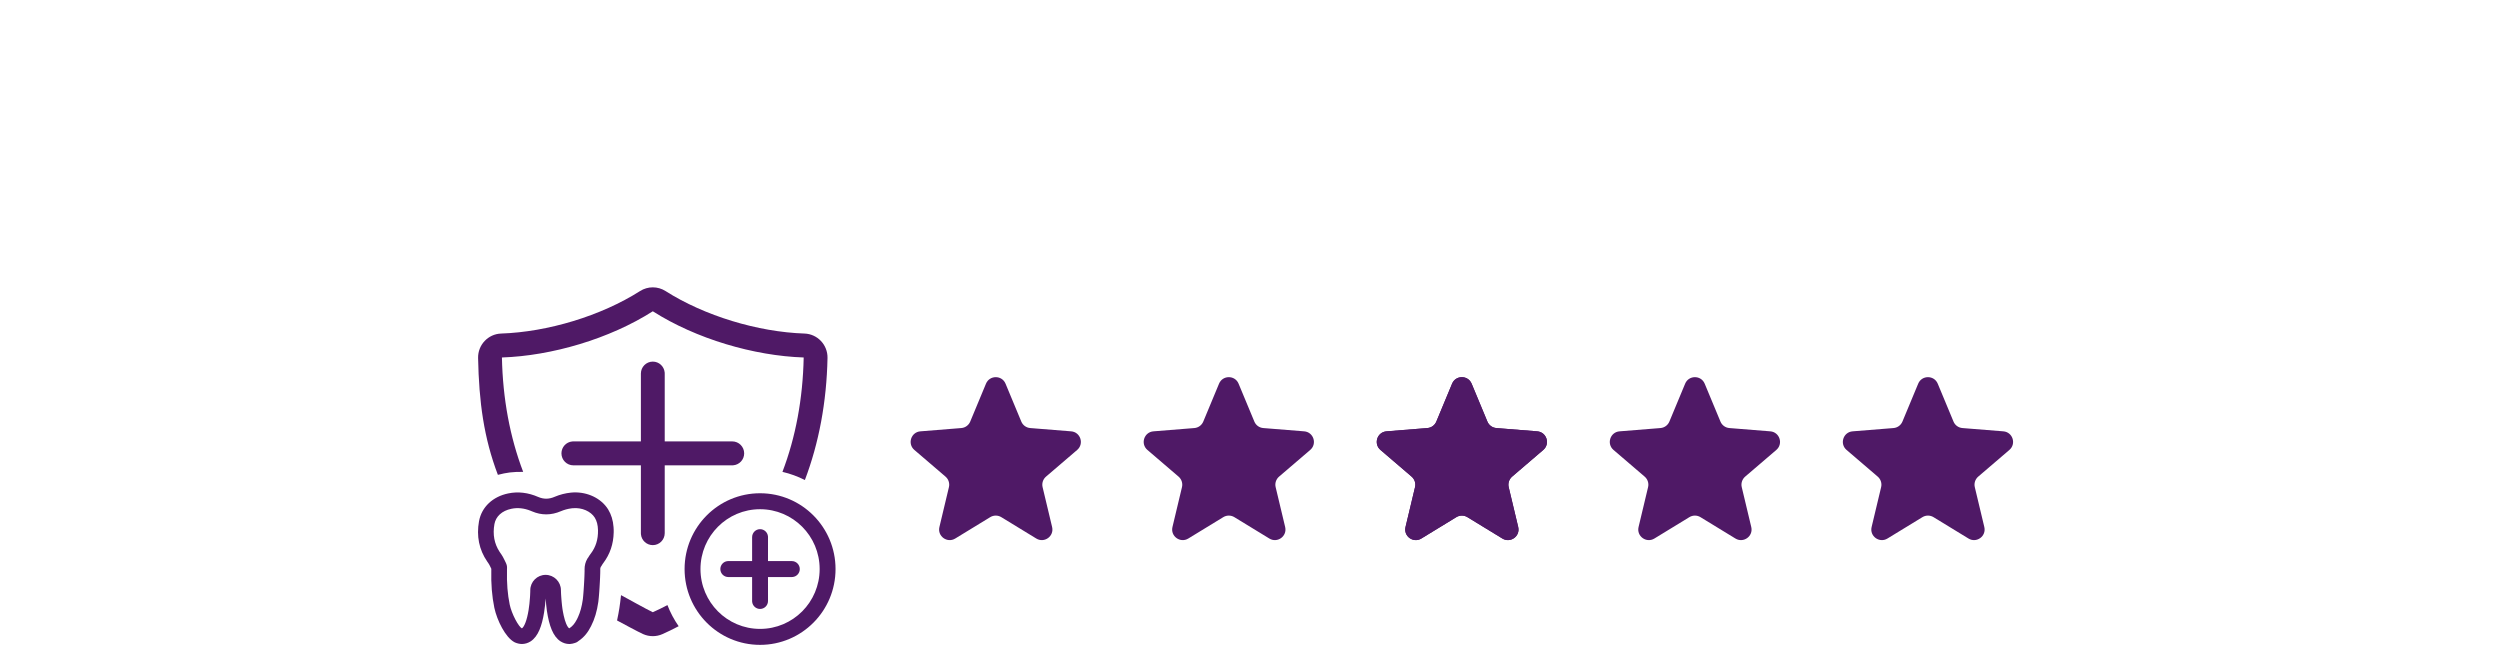 <svg width="236" height="62" viewBox="0 0 236 62" fill="none" xmlns="http://www.w3.org/2000/svg">
<rect width="236" height="62" fill="white"/>
<path d="M71.75 49.953C72.134 49.953 72.451 50.244 72.495 50.619L72.5 50.707L72.499 52.966H74.75C75.164 52.967 75.5 53.303 75.5 53.719C75.5 54.106 75.21 54.424 74.837 54.468L74.75 54.473H72.499L72.5 56.733C72.5 57.148 72.164 57.485 71.75 57.485C71.365 57.485 71.048 57.195 71.004 56.82L71 56.733L70.999 54.473H68.75C68.336 54.473 68 54.135 68 53.719C68 53.333 68.289 53.015 68.662 52.971L68.75 52.966H70.999L71 50.707C71 50.291 71.336 49.953 71.75 49.953Z" fill="#4F1966"/>
<path fill-rule="evenodd" clip-rule="evenodd" d="M71.75 46.563C75.685 46.564 78.875 49.767 78.875 53.719C78.875 57.671 75.685 60.875 71.75 60.875C67.815 60.875 64.625 57.671 64.625 53.719C64.625 49.767 67.815 46.563 71.75 46.563ZM71.75 48.07C68.643 48.07 66.125 50.599 66.125 53.719C66.125 56.839 68.643 59.368 71.75 59.368C74.856 59.368 77.375 56.839 77.375 53.719C77.375 50.599 74.856 48.07 71.75 48.07Z" fill="#4F1966"/>
<path fill-rule="evenodd" clip-rule="evenodd" d="M53.907 46.502C55.216 46.373 56.535 46.898 57.267 47.881L57.406 48.084L57.407 48.086C57.709 48.582 57.87 49.122 57.918 49.752L57.933 50.027V50.253C57.91 51.355 57.588 52.312 56.934 53.179L56.931 53.184L56.907 53.212L56.907 53.213C56.904 53.217 56.901 53.223 56.898 53.228L56.897 53.227L56.869 53.271L56.79 53.405C56.771 53.438 56.75 53.47 56.726 53.5L56.725 53.5L56.706 53.524L56.705 53.527C56.683 53.573 56.67 53.624 56.665 53.678L56.663 53.718C56.665 53.743 56.665 53.773 56.666 53.803V53.807L56.665 53.925V53.929L56.661 54.153L56.66 54.157L56.647 54.524V54.528L56.626 54.949V54.951L56.6 55.397V55.4L56.571 55.843V55.845L56.539 56.254L56.538 56.257L56.522 56.441L56.521 56.445L56.496 56.685V56.691L56.48 56.827C56.355 57.699 56.136 58.445 55.798 59.102C55.503 59.691 55.145 60.155 54.6 60.518C54.566 60.548 54.529 60.576 54.49 60.6L54.485 60.603L54.479 60.606L54.442 60.627L54.43 60.633C54.407 60.645 54.383 60.655 54.36 60.664L54.353 60.667L54.345 60.669L54.306 60.682L54.267 60.696L54.263 60.698C54.116 60.748 53.977 60.781 53.828 60.79L53.819 60.791L53.748 60.793L53.738 60.794C53.449 60.794 53.17 60.703 52.924 60.549L52.921 60.548C52.559 60.316 52.289 59.94 52.084 59.458C51.88 58.976 51.732 58.367 51.624 57.641L51.623 57.637C51.572 57.261 51.535 56.876 51.509 56.497C51.481 56.908 51.433 57.376 51.361 57.822C51.259 58.459 51.118 59.019 50.918 59.478C50.719 59.936 50.453 60.31 50.087 60.549L50.081 60.552C49.839 60.703 49.561 60.793 49.273 60.793C49.054 60.793 48.828 60.739 48.628 60.654L48.619 60.65L48.591 60.636L48.582 60.633C48.127 60.4 47.711 59.855 47.389 59.273C47.059 58.677 46.796 57.982 46.668 57.385L46.667 57.384C46.44 56.284 46.347 55.133 46.379 53.784V53.691L46.263 53.451L46.211 53.349L46.16 53.257L46.071 53.12L46.068 53.116L45.994 53.01L45.992 53.007C45.224 51.888 44.967 50.601 45.218 49.204L45.219 49.202C45.471 47.843 46.536 46.874 47.981 46.578C48.912 46.385 49.872 46.503 50.804 46.912C51.324 47.135 51.818 47.134 52.371 46.894L52.374 46.892C52.863 46.686 53.369 46.557 53.906 46.502H53.907ZM54.052 47.976L53.922 47.991C53.583 48.037 53.263 48.125 52.954 48.255L52.953 48.255C52.035 48.652 51.117 48.658 50.214 48.269L50.1 48.221C49.47 47.967 48.861 47.907 48.281 48.028C47.367 48.215 46.807 48.762 46.675 49.467C46.497 50.46 46.662 51.328 47.163 52.096L47.267 52.248L47.269 52.249L47.313 52.312L47.316 52.315C47.428 52.478 47.518 52.645 47.627 52.87L47.751 53.125L47.754 53.133L47.758 53.14L47.782 53.199L47.787 53.211L47.79 53.219L47.794 53.227L47.797 53.234C47.812 53.272 47.825 53.309 47.834 53.345L47.855 53.453L47.856 53.463L47.861 53.514L47.862 53.523C47.864 53.559 47.865 53.59 47.864 53.626V53.631L47.86 53.713V53.807C47.83 55.066 47.916 56.104 48.118 57.08C48.205 57.49 48.407 58.017 48.643 58.469C48.76 58.694 48.882 58.894 48.996 59.047C49.104 59.191 49.188 59.269 49.239 59.302C49.247 59.304 49.254 59.307 49.261 59.309C49.264 59.31 49.267 59.31 49.27 59.311C49.275 59.309 49.28 59.306 49.286 59.303C49.36 59.252 49.478 59.1 49.599 58.785C49.716 58.483 49.82 58.075 49.899 57.587C49.961 57.201 50.004 56.791 50.031 56.382L50.041 56.217L50.051 55.99L50.056 55.86L50.059 55.707C50.061 54.914 50.714 54.267 51.505 54.267C52.298 54.267 52.952 54.917 52.952 55.712C52.952 55.723 52.953 55.735 52.953 55.747L52.958 55.909L52.966 56.104L52.982 56.343L53.001 56.598L53.017 56.779L53.035 56.968L53.054 57.152L53.078 57.34L53.089 57.429C53.095 57.466 53.1 57.504 53.106 57.54L53.144 57.759L53.211 58.096C53.281 58.411 53.359 58.668 53.441 58.866C53.553 59.137 53.655 59.257 53.713 59.296C53.724 59.303 53.733 59.307 53.739 59.309C53.742 59.309 53.745 59.308 53.748 59.307L53.784 59.284C54.053 59.103 54.247 58.868 54.433 58.518L54.478 58.432L54.569 58.241C54.776 57.787 54.922 57.257 55.013 56.618L55.028 56.5L55.05 56.273L55.073 56.001L55.096 55.697L55.125 55.259L55.15 54.823L55.169 54.419L55.178 54.154L55.184 53.933L55.185 53.832L55.183 53.749V53.741C55.183 53.385 55.266 53.05 55.445 52.744L55.45 52.734L55.456 52.726L55.5 52.661L55.506 52.654L55.536 52.617L55.572 52.553L55.575 52.548L55.63 52.459L55.633 52.455C55.671 52.395 55.706 52.345 55.745 52.295L55.748 52.292L55.765 52.271C56.242 51.637 56.465 50.932 56.452 50.057C56.438 49.543 56.337 49.178 56.146 48.864C55.78 48.278 54.94 47.888 54.052 47.976Z" fill="#4F1966"/>
<path d="M58.625 56.182C59.075 56.42 61.154 57.583 61.625 57.794C62.096 57.583 62.556 57.358 63.006 57.121C63.279 57.831 63.637 58.499 64.065 59.114C63.569 59.378 63.059 59.625 62.539 59.858C61.957 60.118 61.292 60.118 60.71 59.858C60.19 59.625 58.747 58.836 58.25 58.572C58.441 57.678 58.52 57.153 58.625 56.182Z" fill="#4F1966"/>
<path d="M61.625 34.136C62.21 34.136 62.69 34.584 62.745 35.157L62.75 35.265V41.668H69.125C69.746 41.668 70.25 42.174 70.25 42.797C70.25 43.385 69.803 43.868 69.233 43.922L69.125 43.928H62.75V50.33C62.75 50.953 62.246 51.46 61.625 51.46C61.04 51.46 60.56 51.012 60.505 50.439L60.5 50.33V43.928H54.125C53.504 43.928 53 43.421 53 42.797C53 42.21 53.446 41.728 54.017 41.673L54.125 41.668H60.5V35.265C60.5 34.641 61.004 34.136 61.625 34.136Z" fill="#4F1966"/>
<path d="M60.419 27.477C61.155 27.008 62.094 27.008 62.83 27.477C66.498 29.813 71.544 31.34 75.942 31.487C77.172 31.529 78.141 32.555 78.117 33.791C78.035 37.948 77.303 41.833 75.98 45.316C75.315 44.977 74.606 44.716 73.863 44.544C75.112 41.272 75.791 37.624 75.868 33.746C71.168 33.589 65.713 31.989 61.625 29.385C57.537 31.989 52.081 33.589 47.382 33.746C47.459 37.624 48.138 41.272 49.387 44.544C48.361 44.537 47.847 44.608 47 44.825C45.676 41.343 45.214 37.947 45.132 33.791C45.108 32.555 46.077 31.529 47.307 31.487C51.706 31.34 56.751 29.813 60.419 27.477Z" fill="#4F1966"/>
<path d="M93.077 36.22C93.418 35.399 94.582 35.399 94.923 36.22L96.41 39.795C96.555 40.142 96.88 40.378 97.254 40.408L101.114 40.718C102.001 40.789 102.36 41.895 101.685 42.474L98.744 44.993C98.459 45.237 98.335 45.62 98.421 45.985L99.32 49.752C99.526 50.617 98.585 51.301 97.826 50.837L94.521 48.818C94.201 48.623 93.799 48.623 93.479 48.818L90.174 50.837C89.415 51.301 88.474 50.617 88.68 49.752L89.579 45.985C89.665 45.62 89.541 45.237 89.256 44.993L86.315 42.474C85.64 41.895 85.999 40.789 86.886 40.718L90.746 40.408C91.12 40.378 91.445 40.142 91.59 39.795L93.077 36.22Z" fill="#4F1966"/>
<path d="M115.077 36.22C115.418 35.399 116.582 35.399 116.923 36.22L118.41 39.795C118.554 40.142 118.88 40.378 119.254 40.408L123.114 40.718C124.001 40.789 124.36 41.895 123.685 42.474L120.744 44.993C120.459 45.237 120.334 45.62 120.421 45.985L121.32 49.752C121.526 50.617 120.585 51.301 119.826 50.837L116.521 48.818C116.201 48.623 115.799 48.623 115.479 48.818L112.174 50.837C111.415 51.301 110.474 50.617 110.68 49.752L111.579 45.985C111.666 45.62 111.541 45.237 111.256 44.993L108.315 42.474C107.64 41.895 107.999 40.789 108.886 40.718L112.746 40.408C113.12 40.378 113.446 40.142 113.59 39.795L115.077 36.22Z" fill="#4F1966"/>
<path d="M137.077 36.22C137.418 35.399 138.582 35.399 138.923 36.22L140.41 39.795C140.554 40.142 140.88 40.378 141.254 40.408L145.114 40.718C146.001 40.789 146.36 41.895 145.685 42.474L142.744 44.993C142.459 45.237 142.334 45.62 142.421 45.985L143.32 49.752C143.526 50.617 142.585 51.301 141.826 50.837L138.521 48.818C138.201 48.623 137.799 48.623 137.479 48.818L134.174 50.837C133.415 51.301 132.474 50.617 132.68 49.752L133.579 45.985C133.666 45.62 133.541 45.237 133.256 44.993L130.315 42.474C129.64 41.895 129.999 40.789 130.886 40.718L134.746 40.408C135.12 40.378 135.446 40.142 135.59 39.795L137.077 36.22Z" fill="#4F1966"/>
<path d="M137.077 36.22C137.418 35.399 138.582 35.399 138.923 36.22L140.41 39.795C140.554 40.142 140.88 40.378 141.254 40.408L145.114 40.718C146.001 40.789 146.36 41.895 145.685 42.474L142.744 44.993C142.459 45.237 142.334 45.62 142.421 45.985L143.32 49.752C143.526 50.617 142.585 51.301 141.826 50.837L138.521 48.818C138.201 48.623 137.799 48.623 137.479 48.818L134.174 50.837C133.415 51.301 132.474 50.617 132.68 49.752L133.579 45.985C133.666 45.62 133.541 45.237 133.256 44.993L130.315 42.474C129.64 41.895 129.999 40.789 130.886 40.718L134.746 40.408C135.12 40.378 135.446 40.142 135.59 39.795L137.077 36.22Z" fill="#4F1966"/>
<path d="M159.077 36.22C159.418 35.399 160.582 35.399 160.923 36.22L162.41 39.795C162.554 40.142 162.88 40.378 163.254 40.408L167.114 40.718C168.001 40.789 168.36 41.895 167.685 42.474L164.744 44.993C164.459 45.237 164.334 45.62 164.421 45.985L165.32 49.752C165.526 50.617 164.585 51.301 163.826 50.837L160.521 48.818C160.201 48.623 159.799 48.623 159.479 48.818L156.174 50.837C155.415 51.301 154.474 50.617 154.68 49.752L155.579 45.985C155.666 45.62 155.541 45.237 155.256 44.993L152.315 42.474C151.64 41.895 151.999 40.789 152.886 40.718L156.746 40.408C157.12 40.378 157.446 40.142 157.59 39.795L159.077 36.22Z" fill="#4F1966"/>
<path d="M181.077 36.22C181.418 35.399 182.582 35.399 182.923 36.22L184.41 39.795C184.554 40.142 184.88 40.378 185.254 40.408L189.114 40.718C190.001 40.789 190.36 41.895 189.685 42.474L186.744 44.993C186.459 45.237 186.334 45.62 186.421 45.985L187.32 49.752C187.526 50.617 186.585 51.301 185.826 50.837L182.521 48.818C182.201 48.623 181.799 48.623 181.479 48.818L178.174 50.837C177.415 51.301 176.474 50.617 176.68 49.752L177.579 45.985C177.666 45.62 177.541 45.237 177.256 44.993L174.315 42.474C173.64 41.895 173.999 40.789 174.886 40.718L178.746 40.408C179.12 40.378 179.446 40.142 179.59 39.795L181.077 36.22Z" fill="#4F1966"/>
</svg>
